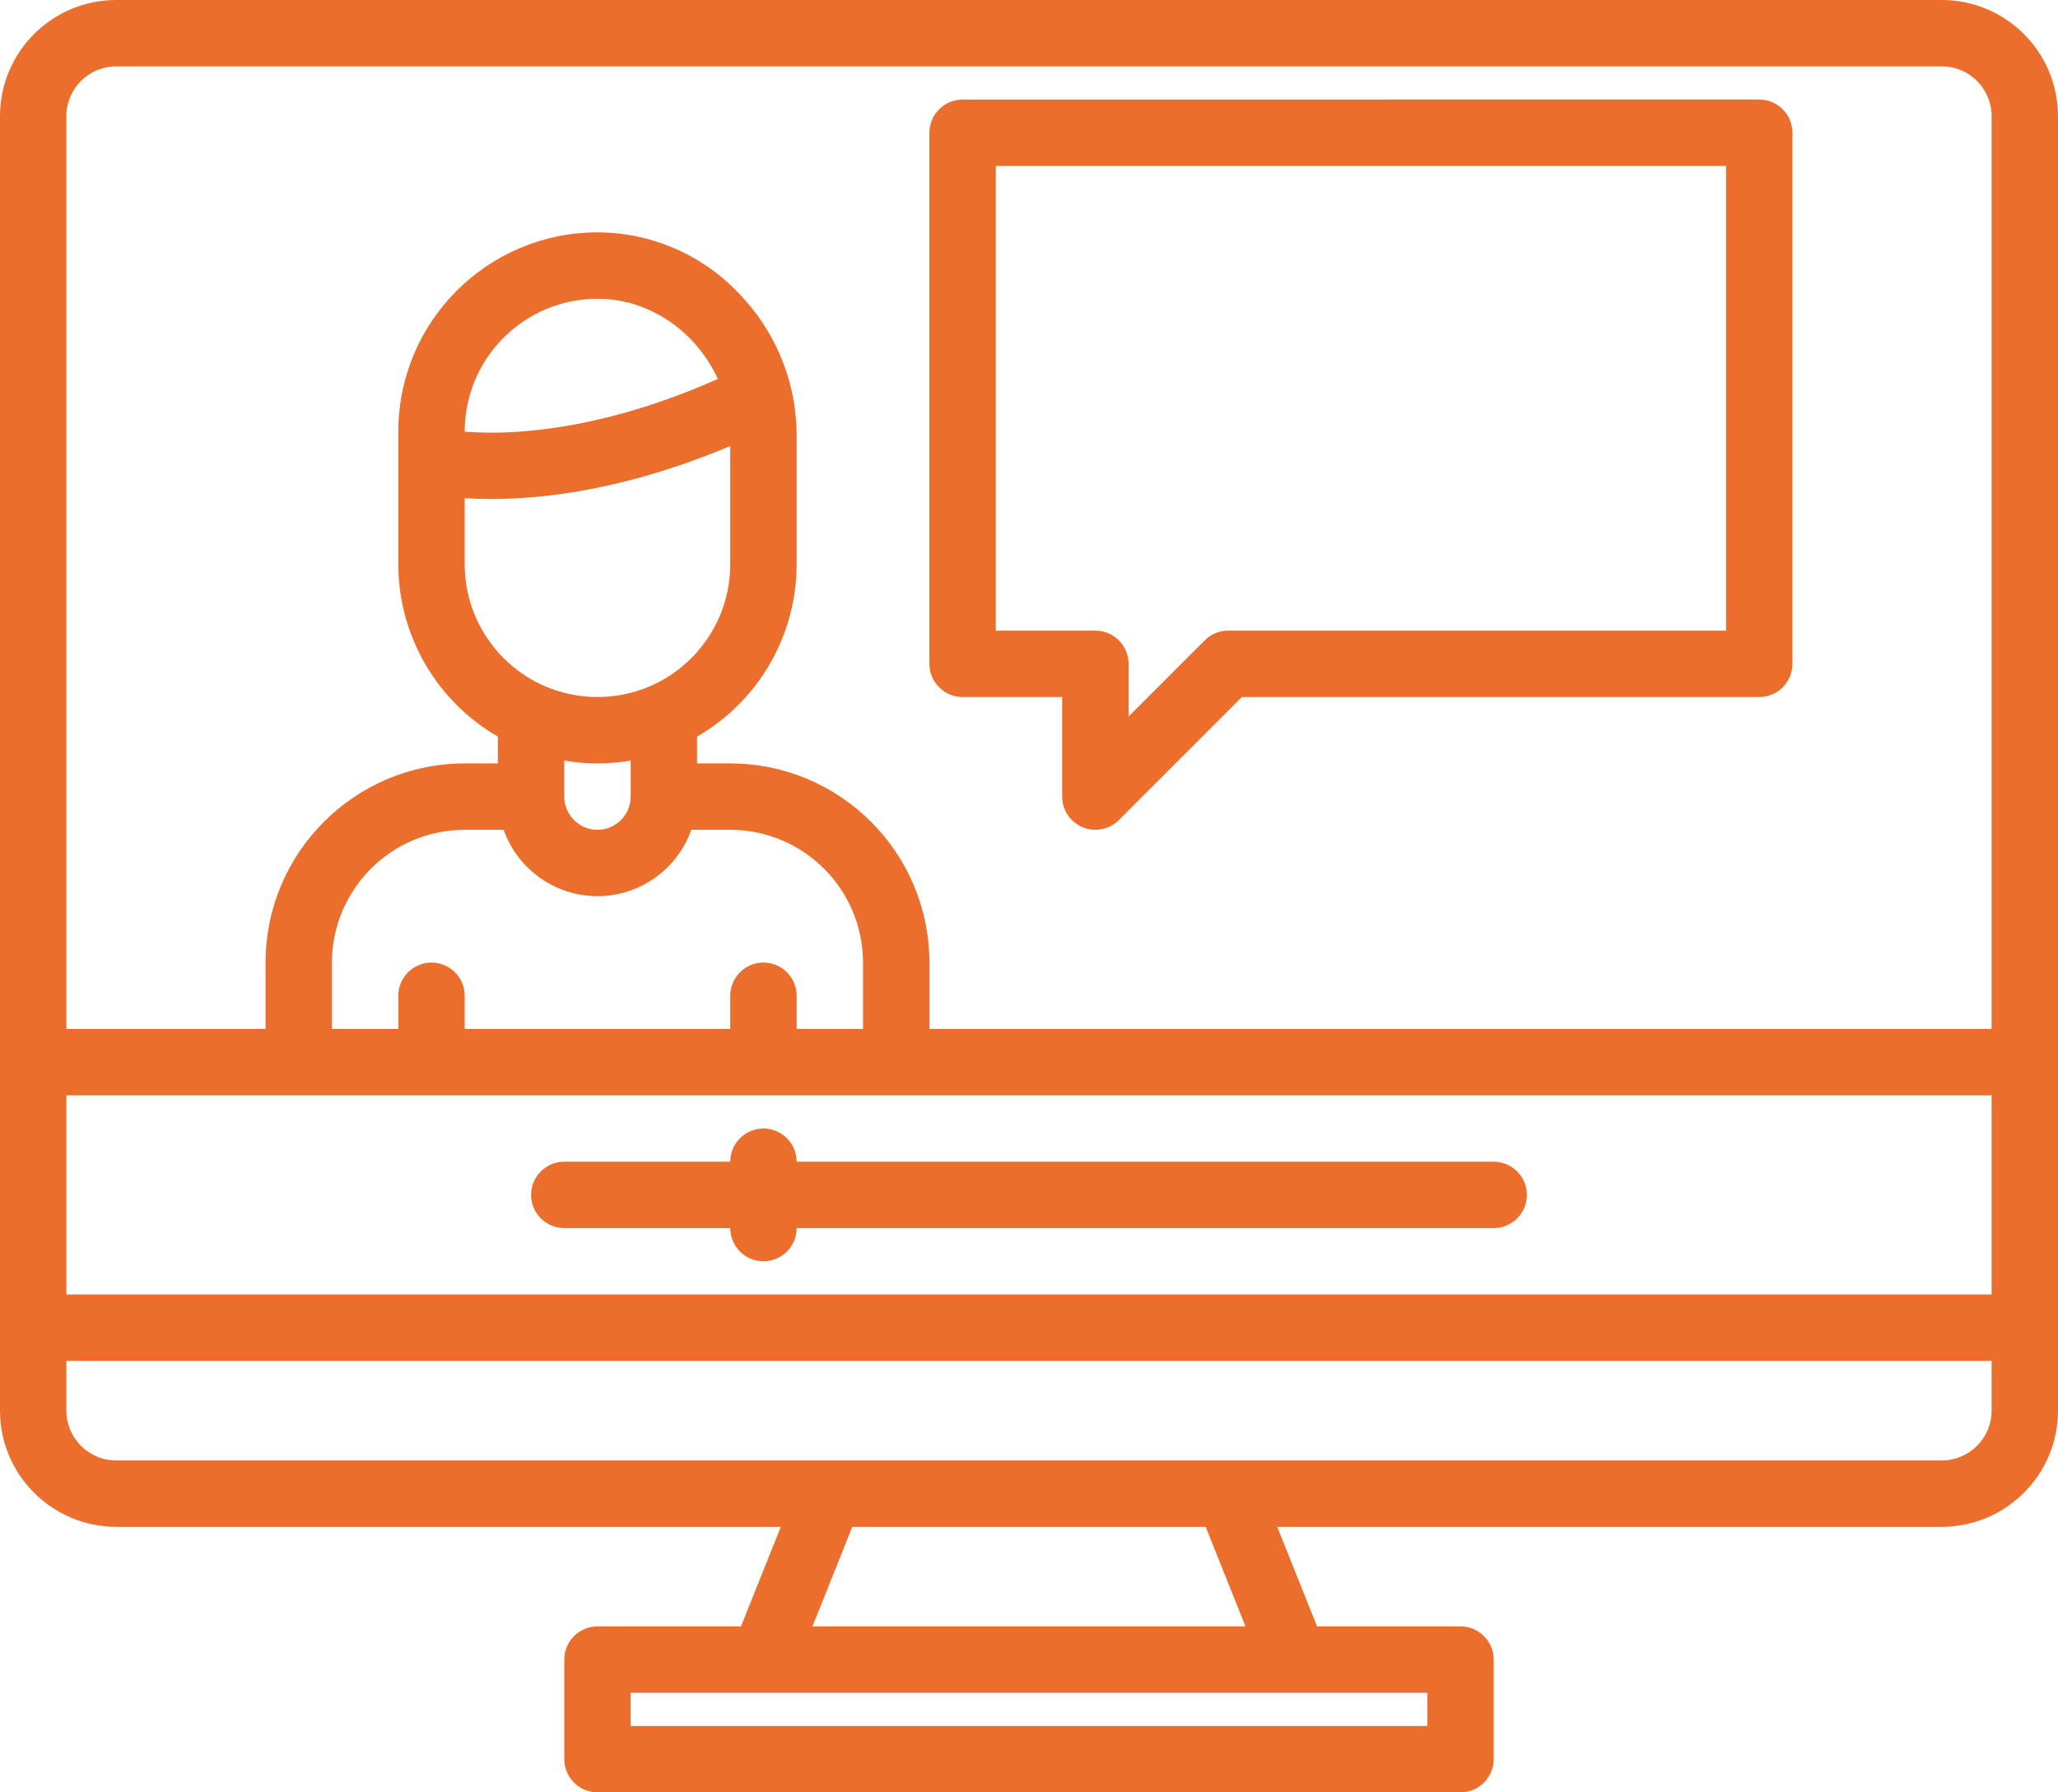 <?xml version="1.0" encoding="utf-8"?>
<!-- Generator: Adobe Illustrator 25.3.1, SVG Export Plug-In . SVG Version: 6.00 Build 0)  -->
<svg version="1.1" id="Calque_1" xmlns="http://www.w3.org/2000/svg" xmlns:xlink="http://www.w3.org/1999/xlink" x="0px" y="0px"
	 viewBox="0 0 372 324" style="enable-background:new 0 0 372 324;" xml:space="preserve">
<style type="text/css">
	.st0{fill:#EB6E2D;}
</style>
<g>
	<path class="st0" d="M351,0H21C9.41,0.01,0.01,9.41,0,21v234c0.01,11.59,9.41,20.99,21,21h120.14l-7.2,18H108c-3.31,0-6,2.69-6,6
		v18c0,3.31,2.69,6,6,6h156c3.31,0,6-2.69,6-6v-18c0-3.31-2.69-6-6-6h-25.93l-7.2-18H351c11.59-0.01,20.99-9.41,21-21V21
		C371.99,9.41,362.59,0.01,351,0L351,0z M258,306v6H114v-6H258z M146.86,294l7.2-18h63.87l7.2,18H146.86z M360,255
		c0,4.97-4.03,9-9,9H21c-4.97,0-9-4.03-9-9v-9h348V255z M360,234H12v-36h348V234z M88.76,90.21c9.71,0,24.71-1.76,43.24-9.59V102
		c0,13.25-10.75,24-24,24c-13.25,0-24-10.75-24-24V90.06C85.41,90.15,86.99,90.21,88.76,90.21L88.76,90.21z M84,78.03V78
		c0.02-13.25,10.75-23.98,24-24c9.49,0,17.89,6.03,21.76,14.5c-14.88,6.63-27.09,8.83-35.03,9.46C91.16,78.27,87.57,78.29,84,78.03
		L84,78.03z M114,137.49V144c0,3.31-2.69,6-6,6c-3.31,0-6-2.69-6-6v-6.51C105.97,138.17,110.03,138.17,114,137.49L114,137.49z
		 M108,162c7.62-0.01,14.42-4.82,16.96-12H132c13.25,0.02,23.98,10.75,24,24v12h-12v-6c0-3.31-2.69-6-6-6s-6,2.69-6,6v6H84v-6
		c0-3.31-2.69-6-6-6s-6,2.69-6,6v6H60v-12c0.02-13.25,10.75-23.98,24-24h7.04C93.58,157.18,100.37,161.99,108,162L108,162z M360,186
		H168v-12c-0.02-19.87-16.12-35.98-36-36h-6v-4.84c11.13-6.43,17.99-18.3,18-31.16V78c0-0.17-0.01-0.34-0.02-0.51
		c-0.31-9.18-4.04-17.91-10.45-24.49c-6.65-7-15.88-10.98-25.53-11c-19.88,0.02-35.98,16.12-36,36v24
		c0.01,12.85,6.87,24.73,18,31.16V138h-6c-19.88,0.02-35.98,16.13-36,36v12H12V21c0-4.97,4.03-9,9-9h330c4.97,0,9,4.03,9,9V186z
		 M360,186"/>
	<path class="st0" d="M174,126h18v18c0,2.43,1.46,4.61,3.7,5.54c2.24,0.93,4.82,0.41,6.54-1.3L224.48,126H318c3.31,0,6-2.69,6-6V24
		c0-3.31-2.69-6-6-6H174c-3.31,0-6,2.69-6,6v96C168,123.31,170.69,126,174,126L174,126z M180,30h132v84h-90
		c-1.59,0-3.12,0.63-4.24,1.76L204,129.52V120c0-3.31-2.69-6-6-6h-18V30z M180,30"/>
	<path class="st0" d="M270,210H144c0-3.31-2.69-6-6-6s-6,2.69-6,6h-30c-3.31,0-6,2.69-6,6c0,3.31,2.69,6,6,6h30c0,3.31,2.69,6,6,6
		s6-2.69,6-6h126c3.31,0,6-2.69,6-6C276,212.69,273.31,210,270,210L270,210z M270,210"/>
</g>
</svg>
